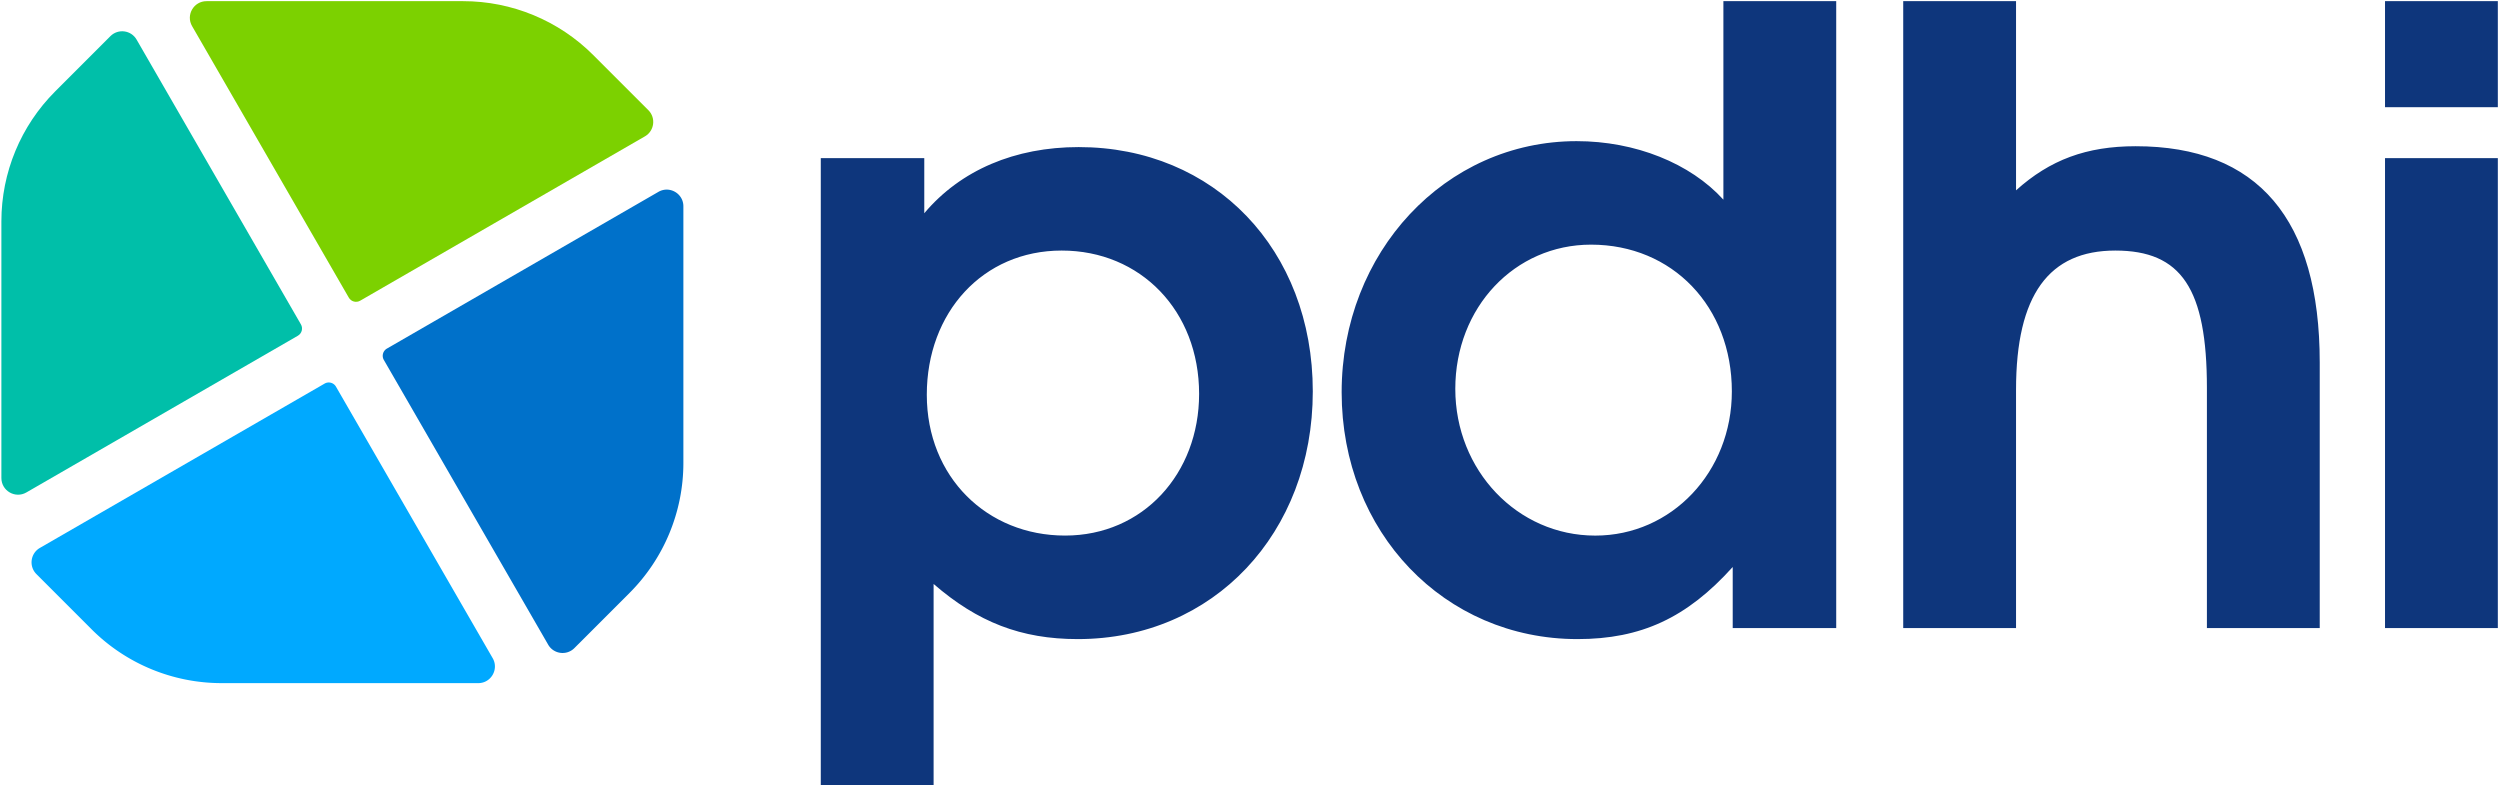 <svg xmlns="http://www.w3.org/2000/svg" width="901" height="283" fill="none"><path fill="#00A9FF" d="M172.37 246.2H79.86a66.29 66.29 0 0 1-46.87-19.42l-19.86-19.87c-2.79-2.79-2.17-7.47 1.24-9.44l102.61-59.22c1.43-.83 3.27-.34 4.1 1.1l56.48 97.85c2.31 4-.58 9-5.2 9h.01Z"/><path fill="#0071CA" d="M246.29 74.34v92.5c0 17.57-6.98 34.43-19.41 46.86L207 233.58c-2.79 2.79-7.47 2.17-9.44-1.24l-59.22-102.61a2.999 2.999 0 0 1 1.1-4.1l97.85-56.48c4-2.31 9 .58 9 5.2v-.01Z"/><path fill="#7CD100" d="m232.42 49.15-102.61 59.22c-1.43.83-3.27.34-4.1-1.1L69.23 9.42c-2.31-4 .58-9 5.2-9h92.5c17.57 0 34.43 6.98 46.86 19.41l19.88 19.88c2.79 2.79 2.17 7.47-1.24 9.44h-.01Z"/><path fill="#00BFA9" d="M107.35 121 9.5 177.48c-4 2.31-9-.58-9-5.2V79.77c0-17.57 6.98-34.42 19.4-46.84l19.89-19.9c2.79-2.79 7.47-2.18 9.44 1.24l59.22 102.63c.83 1.43.34 3.27-1.1 4.1Z"/><path fill="#0E367C" d="M295.81 56.98h37.3v19.87c13.15-15.59 32.71-23.84 55.64-23.84 48.92 0 84.38 36.99 84.38 88.05 0 51.06-35.77 89.27-84.69 89.27-20.48 0-36.08-6.12-51.97-19.87v72.46h-40.66V56.98Zm136.35 84.99c0-29.96-21.1-51.67-49.53-51.67s-48.61 22.32-48.61 51.97 21.71 50.75 49.83 50.75c28.12 0 48.31-22.32 48.31-51.06v.01ZM568.22 50.87c21.1 0 40.97 7.95 52.89 21.09V.42h40.66v225.93h-37.3v-22.01c-16.51 18.34-33.02 25.99-55.95 25.99-48 0-84.99-38.52-84.99-88.97 0-50.45 37.3-90.49 84.69-90.49Zm6.72 142.16c27.52 0 49.22-22.93 49.22-51.97 0-30.57-21.4-52.89-50.75-52.89-27.52 0-48.92 22.62-48.92 51.97 0 29.35 22.32 52.89 50.45 52.89ZM685.92.42h40.66V68.6c12.23-11 25.38-15.9 43.11-15.9 44.03 0 66.34 26.29 66.34 77.96v95.69h-40.66v-86.52c0-35.77-9.17-49.53-33.02-49.53s-35.77 15.9-35.77 50.14v85.91h-40.66V.42ZM900.22.42h-40.66v38.22h40.66V.42ZM900.22 56.98h-40.66v169.37h40.66V56.98Z"/></svg>